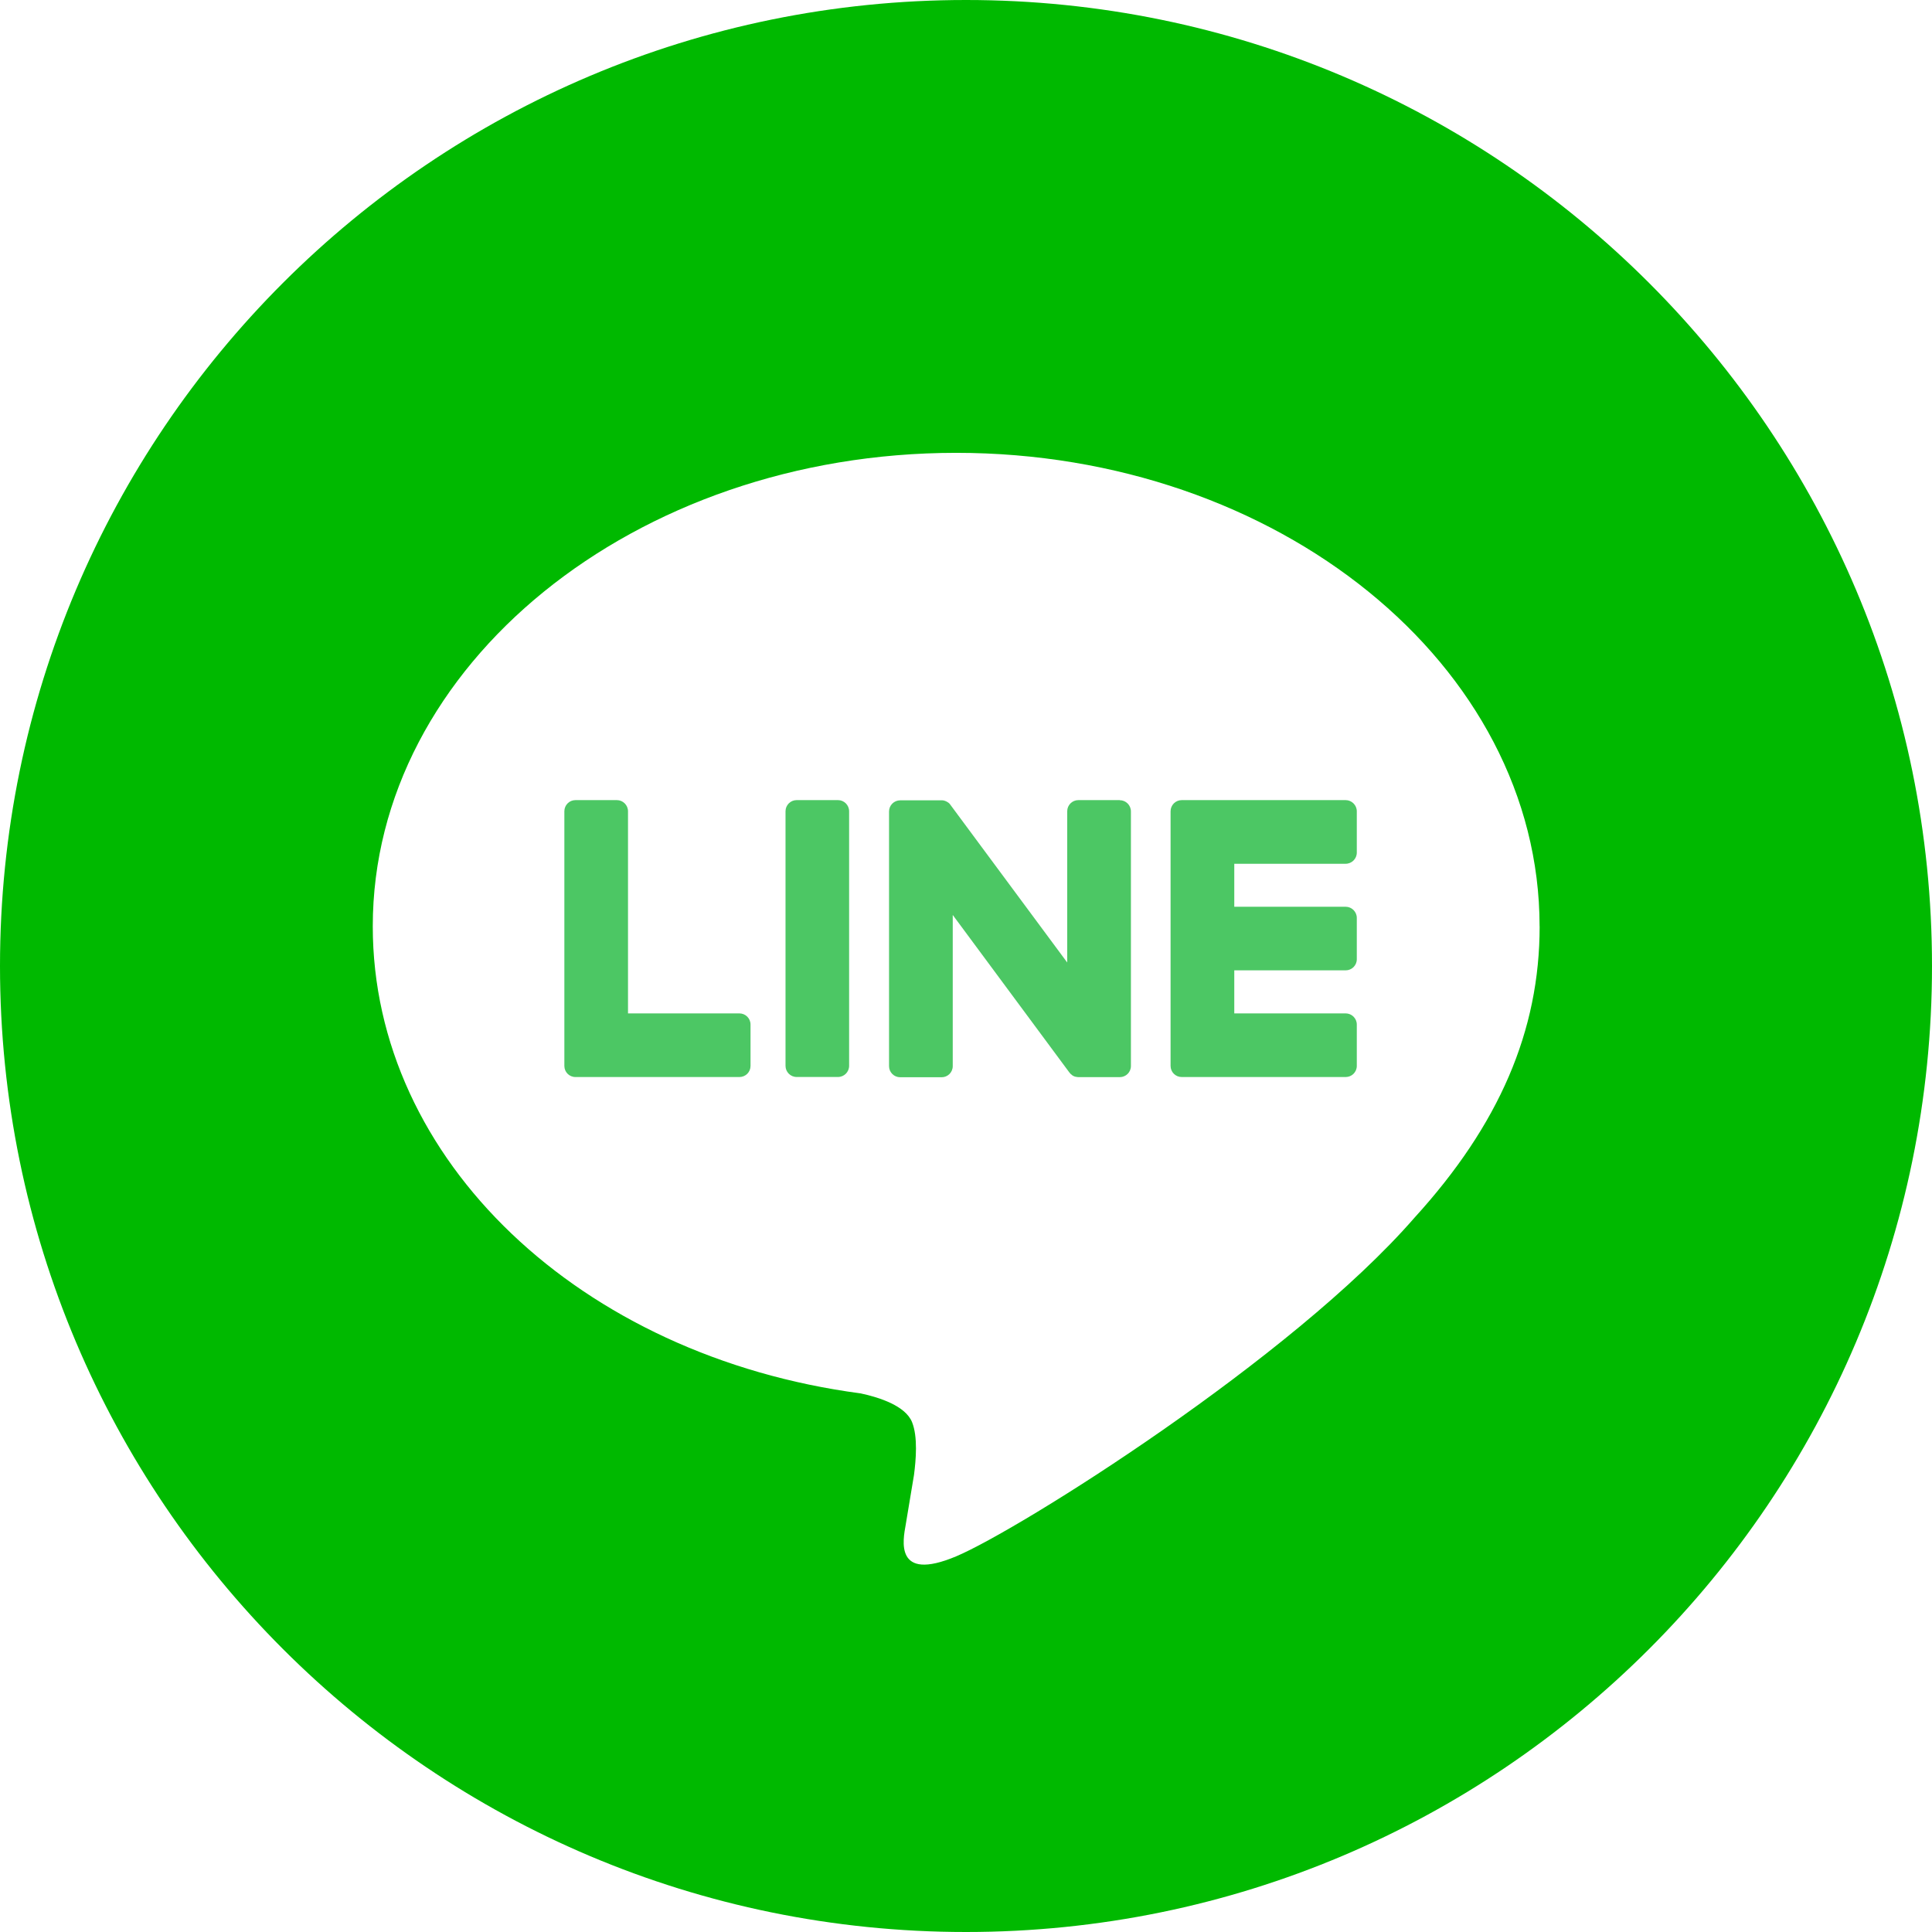 <svg width="36" height="36" viewBox="0 0 36 36" fill="none" xmlns="http://www.w3.org/2000/svg">
<path d="M25.074 20.069C25.189 20.069 25.282 19.977 25.282 19.862V19.09C25.282 18.976 25.188 18.883 25.074 18.883H22.999V18.081H25.074C25.189 18.081 25.282 17.989 25.282 17.874V17.104C25.282 16.989 25.188 16.896 25.074 16.896H22.999V16.095H25.074C25.189 16.095 25.282 16.002 25.282 15.887V15.117C25.282 15.003 25.188 14.909 25.074 14.909H22.02C21.905 14.909 21.812 15.002 21.812 15.117V15.121V19.858V19.862C21.812 19.977 21.905 20.069 22.02 20.069H25.074Z" fill="#4CC764"/>
<path d="M13.777 20.069C13.893 20.069 13.985 19.977 13.985 19.862V19.09C13.985 18.976 13.892 18.883 13.777 18.883H11.702V15.117C11.702 15.003 11.609 14.909 11.495 14.909H10.723C10.608 14.909 10.516 15.002 10.516 15.117V19.858V19.862C10.516 19.977 10.608 20.069 10.723 20.069H13.777Z" fill="#4CC764"/>
<path d="M15.615 14.909H14.844C14.73 14.909 14.637 15.002 14.637 15.117V19.86C14.637 19.975 14.73 20.068 14.844 20.068H15.615C15.729 20.068 15.822 19.975 15.822 19.86V15.117C15.822 15.002 15.729 14.909 15.615 14.909Z" fill="#4CC764"/>
<path d="M20.865 14.909H20.094C19.979 14.909 19.886 15.002 19.886 15.117V17.935L17.715 15.004C17.71 14.997 17.704 14.99 17.699 14.982C17.699 14.982 17.699 14.982 17.698 14.981C17.694 14.977 17.69 14.972 17.686 14.968C17.685 14.967 17.683 14.966 17.682 14.965C17.678 14.962 17.675 14.959 17.671 14.956C17.669 14.955 17.667 14.953 17.665 14.952C17.662 14.949 17.657 14.947 17.653 14.945C17.651 14.944 17.649 14.942 17.647 14.941C17.643 14.939 17.64 14.937 17.636 14.935C17.634 14.934 17.632 14.933 17.63 14.932C17.626 14.93 17.622 14.928 17.618 14.927C17.616 14.927 17.614 14.924 17.611 14.924C17.607 14.923 17.602 14.921 17.598 14.92C17.596 14.92 17.593 14.919 17.591 14.918C17.587 14.918 17.583 14.916 17.579 14.915C17.576 14.915 17.573 14.915 17.57 14.914C17.566 14.914 17.563 14.913 17.559 14.913C17.555 14.913 17.552 14.913 17.547 14.913C17.546 14.913 17.542 14.913 17.54 14.913H16.774C16.659 14.913 16.566 15.006 16.566 15.121V19.866C16.566 19.981 16.659 20.073 16.774 20.073H17.546C17.66 20.073 17.753 19.981 17.753 19.866V17.049L19.926 19.984C19.941 20.005 19.96 20.022 19.98 20.036C19.98 20.036 19.982 20.037 19.982 20.038C19.986 20.041 19.99 20.043 19.995 20.046C19.997 20.047 19.999 20.048 20.001 20.049C20.004 20.051 20.008 20.052 20.012 20.054C20.015 20.056 20.019 20.057 20.022 20.058C20.024 20.058 20.026 20.06 20.028 20.06C20.033 20.062 20.037 20.063 20.042 20.064C20.042 20.064 20.044 20.064 20.045 20.064C20.062 20.068 20.081 20.071 20.099 20.071H20.865C20.98 20.071 21.073 19.979 21.073 19.864V15.119C21.073 15.004 20.98 14.911 20.865 14.911V14.909Z" fill="#4CC764"/>
<path d="M18 0C27.941 0 36 8.059 36 18C36 27.94 27.941 36 18 36C8.06 36 0 27.94 0 18C0 8.058 8.06 0 18 0ZM17.816 8.438C11.823 8.439 6.947 12.396 6.946 17.26C6.946 21.621 10.814 25.273 16.038 25.964C16.392 26.04 16.873 26.197 16.995 26.5C17.105 26.775 17.067 27.206 17.031 27.483C17.031 27.483 16.904 28.251 16.876 28.414C16.828 28.689 16.658 29.488 17.817 29C18.978 28.512 24.078 25.313 26.358 22.689C27.934 20.96 28.689 19.209 28.689 17.262L28.688 17.26C28.687 12.395 23.81 8.438 17.816 8.438Z" fill="#00B900"/>
</svg>
